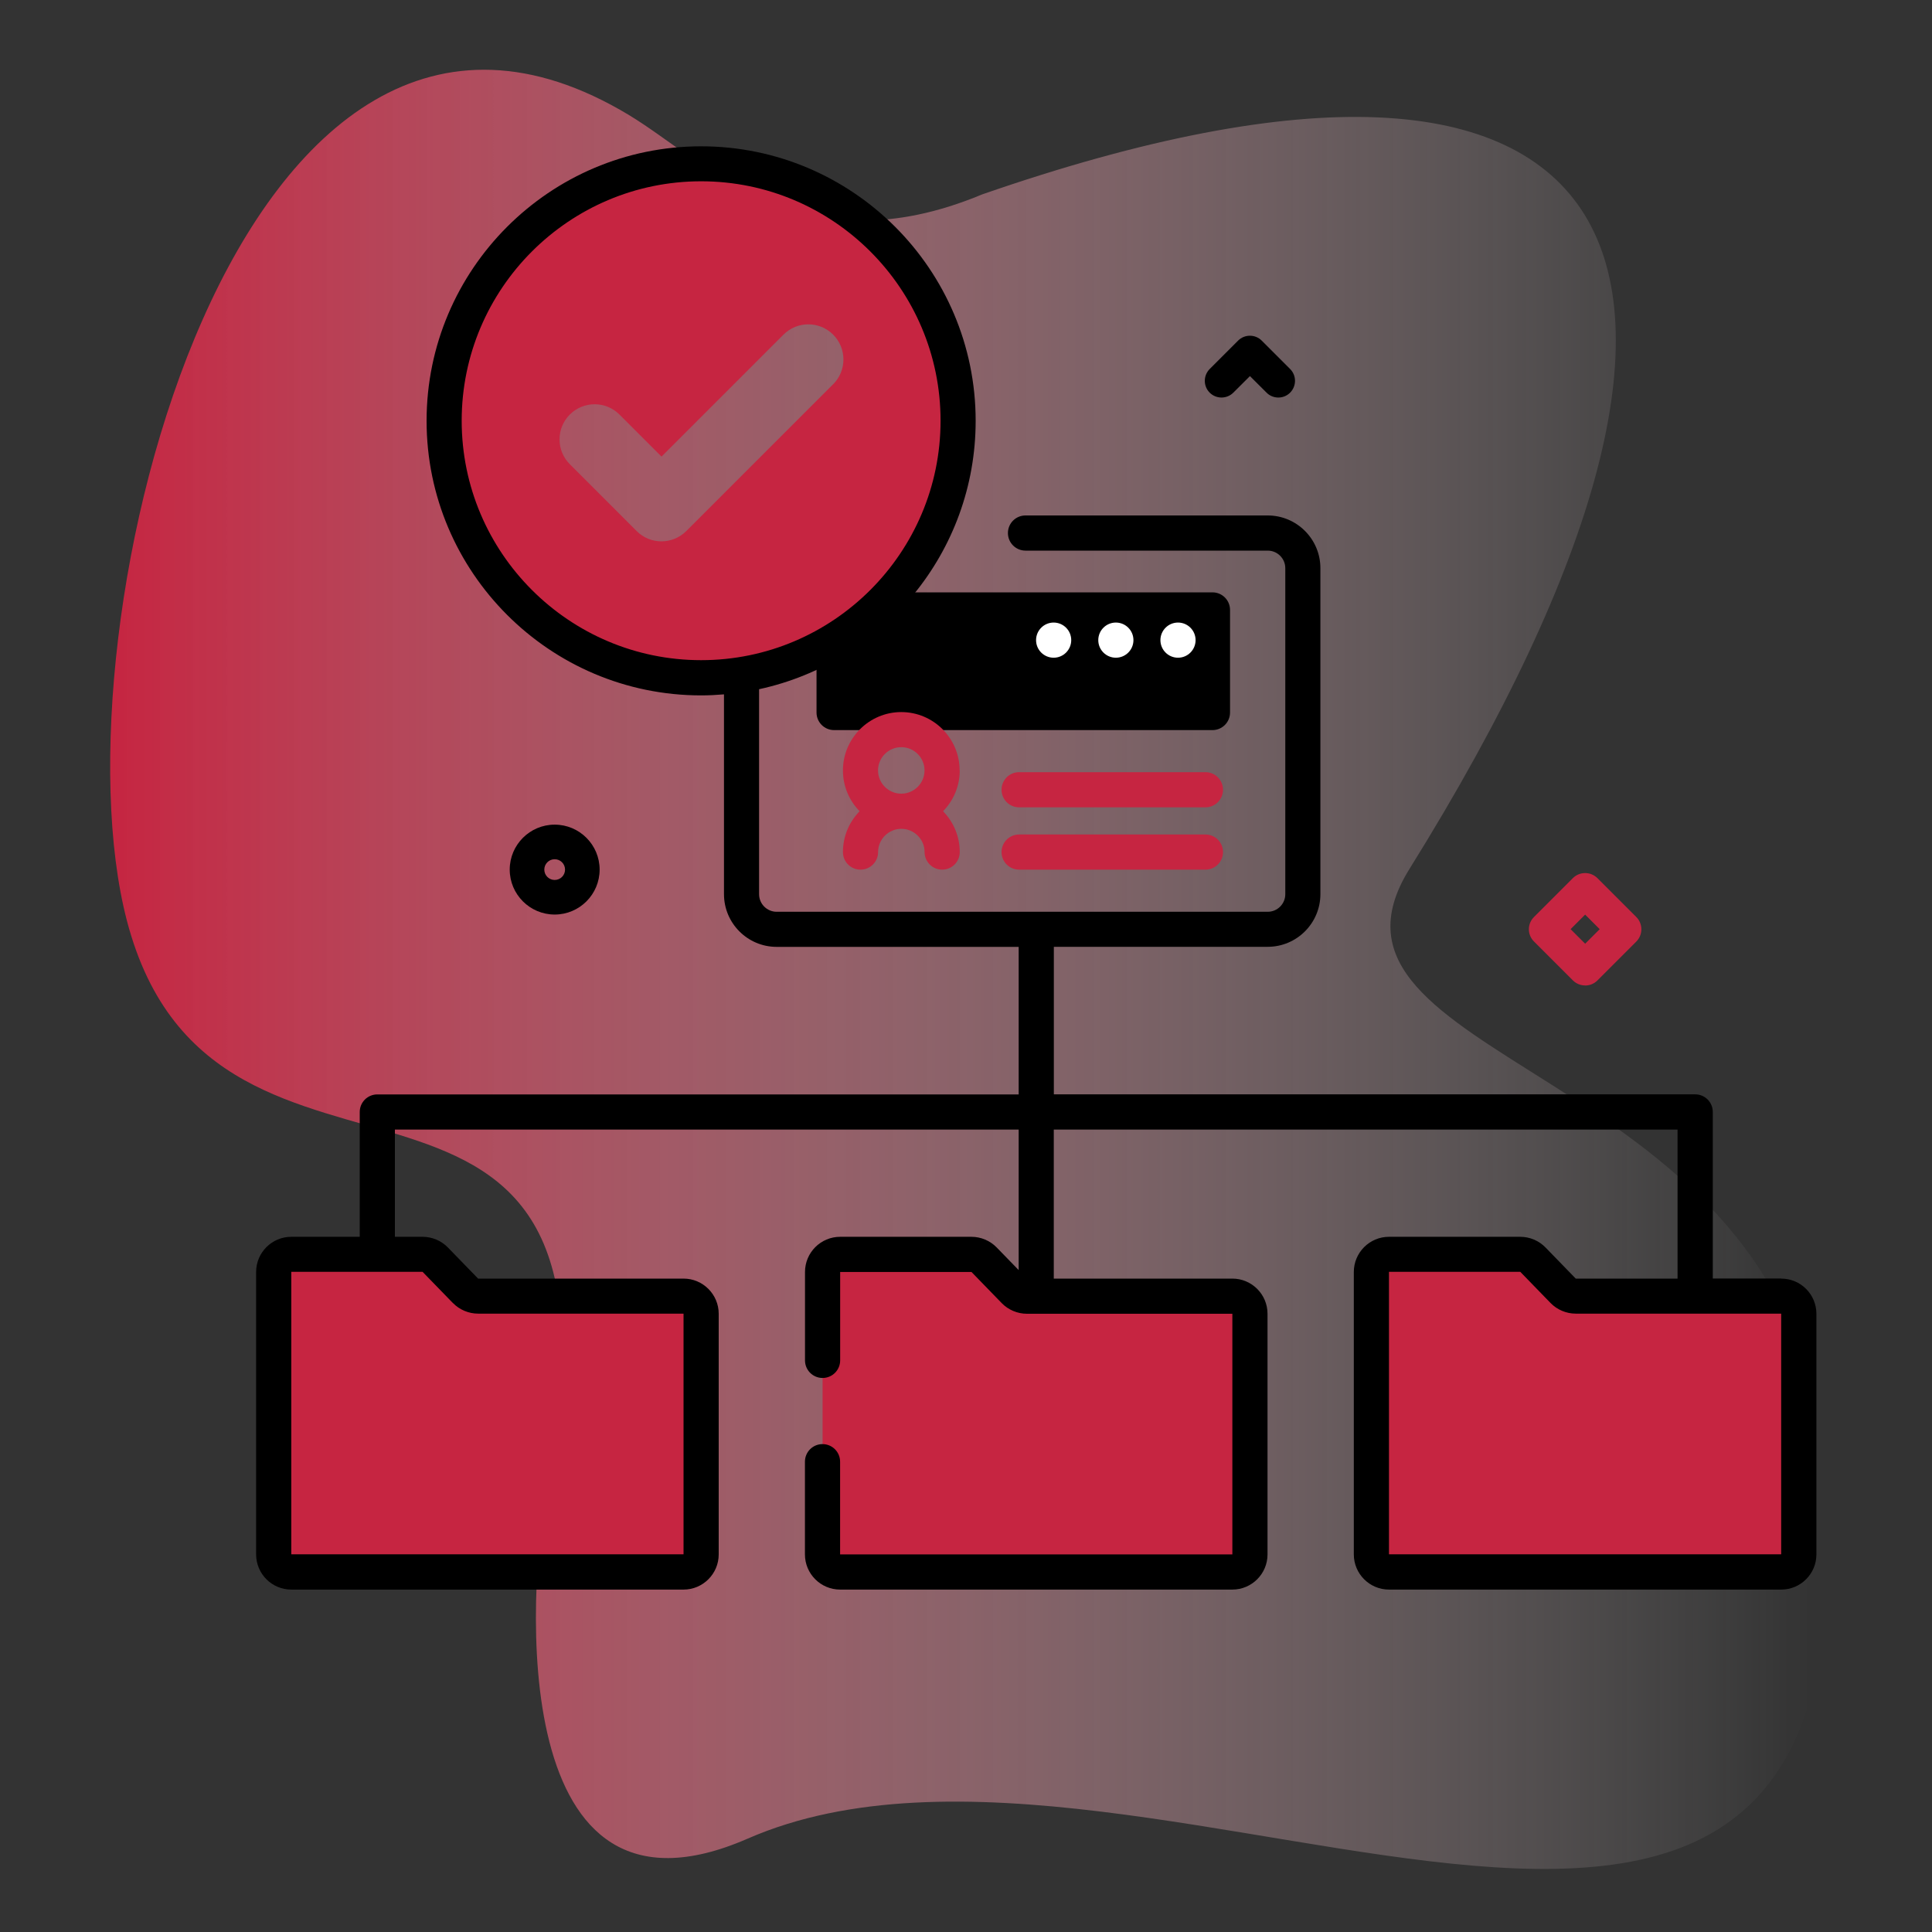 <?xml version="1.0" encoding="UTF-8"?>
<svg id="Capa_1" data-name="Capa 1" xmlns="http://www.w3.org/2000/svg" xmlns:xlink="http://www.w3.org/1999/xlink" viewBox="0 0 300 300">
  <rect x="0" y="0" width="300" height="300" fill="#333333" stroke="none"/>
  <defs>
    <style>
      .cls-1 {
        fill: url(#Degradado_sin_nombre_6);
      }

      .cls-1, .cls-2, .cls-3, .cls-4 {
        stroke-width: 0px;
      }

      .cls-3 {
        fill: #c62541;
      }

      .cls-4 {
        fill: #fff;
      }
    </style>
    <linearGradient id="Degradado_sin_nombre_6" data-name="Degradado sin nombre 6" x1="17.11" y1="150.52" x2="283.68" y2="150.52" gradientUnits="userSpaceOnUse">
      <stop offset="0" stop-color="#c62541"/>
      <stop offset=".99" stop-color="#fff" stop-opacity="0"/>
    </linearGradient>
  </defs>
  <path class="cls-1" d="m97.69,17.88C36.84-18.85,7.89,97.69,19.7,142.94c13.81,52.9,80.84,7.63,65.27,88.08-3.15,16.28-6.3,70.82,31.13,54.48,63.23-27.6,181.93,60.03,166.15-63.62-7.21-56.5-81.97-57.13-63.39-86.95C278.72,38.84,253.66-4.92,152.5,30.19c-28.14,11.73-42.79-5.05-54.81-12.31"/>
  <g>
    <g>
      <g>
        <path class="cls-3" d="m72.29,200.43l-4.7-4.84c-.51-.53-1.22-.83-1.96-.83h-20.39c-1.51,0-2.73,1.22-2.73,2.73v43.86c0,1.51,1.22,2.73,2.73,2.73h60.91c1.51,0,2.73-1.22,2.73-2.73v-37.37c0-1.51-1.22-2.73-2.73-2.73h-31.9c-.74,0-1.44-.3-1.96-.83h0Z"/>
        <path class="cls-3" d="m157.51,200.43l-4.7-4.84c-.51-.53-1.22-.83-1.96-.83h-20.39c-1.51,0-2.73,1.22-2.73,2.73v43.86c0,1.51,1.22,2.73,2.73,2.73h60.91c1.51,0,2.73-1.22,2.73-2.73v-37.37c0-1.51-1.22-2.73-2.73-2.73h-31.9c-.74,0-1.44-.3-1.96-.83h0Z"/>
        <path class="cls-3" d="m242.73,200.43l-4.7-4.84c-.51-.53-1.22-.83-1.96-.83h-20.39c-1.51,0-2.73,1.22-2.73,2.73v43.86c0,1.51,1.22,2.73,2.73,2.73h60.91c1.51,0,2.73-1.22,2.73-2.73v-37.37c0-1.51-1.22-2.73-2.73-2.73h-31.9c-.74,0-1.44-.3-1.96-.83h0Z"/>
      </g>
      <g>
        <g>
          <path class="cls-2" d="m188.27,113.37h-58.75c-1.51,0-2.73-1.22-2.73-2.73v-15.93c0-1.51,1.22-2.73,2.73-2.73h58.75c1.51,0,2.73,1.22,2.73,2.73v15.93c0,1.51-1.22,2.73-2.73,2.73h0Z"/>
          <g>
            <path class="cls-3" d="m187.18,125.36h-28.93c-1.51,0-2.73-1.22-2.73-2.73s1.22-2.73,2.73-2.73h28.93c1.51,0,2.73,1.22,2.73,2.73s-1.22,2.73-2.73,2.73Z"/>
            <path class="cls-3" d="m187.18,135.04h-28.93c-1.51,0-2.73-1.22-2.73-2.73s1.22-2.73,2.73-2.73h28.93c1.51,0,2.73,1.22,2.73,2.73s-1.22,2.73-2.73,2.73Z"/>
          </g>
          <g>
            <circle class="cls-4" cx="182.92" cy="99.4" r="2.73"/>
            <circle class="cls-4" cx="173.27" cy="99.4" r="2.73"/>
            <circle class="cls-4" cx="163.61" cy="99.4" r="2.73"/>
          </g>
        </g>
        <path class="cls-3" d="m149.01,119.63c0-5-4.07-9.06-9.06-9.06s-9.06,4.07-9.06,9.06c0,2.47.99,4.7,2.59,6.34-1.6,1.64-2.59,3.87-2.59,6.34,0,1.51,1.22,2.73,2.73,2.73s2.73-1.22,2.73-2.73c0-1.99,1.62-3.61,3.61-3.61s3.61,1.62,3.61,3.61c0,1.51,1.22,2.73,2.73,2.73s2.73-1.22,2.73-2.73c0-2.47-.99-4.7-2.59-6.34,1.6-1.64,2.59-3.87,2.59-6.34Zm-9.06-3.61c1.99,0,3.61,1.62,3.61,3.61s-1.62,3.61-3.61,3.61-3.61-1.62-3.61-3.61,1.62-3.61,3.61-3.61Z"/>
      </g>
      <path class="cls-3" d="m108.87,25.43c-22.04,0-39.9,17.87-39.9,39.9s17.87,39.9,39.9,39.9,39.9-17.87,39.9-39.9-17.87-39.9-39.9-39.9Zm20.5,34.23l-22.8,22.8c-1.07,1.06-2.46,1.6-3.86,1.6s-2.79-.53-3.85-1.6l-10.38-10.38c-2.13-2.13-2.13-5.58,0-7.71,2.13-2.13,5.58-2.13,7.71,0l6.53,6.53,18.94-18.94c2.13-2.13,5.58-2.13,7.71,0,2.13,2.13,2.13,5.58,0,7.71Z"/>
    </g>
    <path class="cls-2" d="m276.59,198.53h-10.63v-25.87c0-1.51-1.22-2.73-2.73-2.73h-99.59v-22.91h33.21c4.51,0,8.18-3.67,8.18-8.18v-50.62c0-4.51-3.67-8.18-8.18-8.18h-37.61c-1.51,0-2.73,1.22-2.73,2.73s1.22,2.73,2.73,2.73h37.61c1.5,0,2.73,1.22,2.73,2.73v50.62c0,1.5-1.22,2.73-2.73,2.73h-76.25c-1.5,0-2.73-1.22-2.73-2.73v-31.83c19.2-4.15,33.63-21.25,33.63-41.67,0-23.51-19.13-42.63-42.63-42.63s-42.63,19.13-42.63,42.63,19.13,42.63,42.63,42.63c1.2,0,2.38-.06,3.55-.16v31.03c0,4.51,3.67,8.18,8.18,8.18h37.58v22.91H58.59c-1.51,0-2.73,1.22-2.73,2.73v19.38h-10.63c-3.01,0-5.46,2.45-5.46,5.46v43.86c0,3.01,2.45,5.46,5.46,5.46h60.91c3.01,0,5.46-2.45,5.46-5.46v-37.37c0-3.01-2.45-5.46-5.46-5.46h-31.9l-4.7-4.84c-1.02-1.05-2.45-1.65-3.91-1.65h-4.31v-16.65h96.86v21.82l-3.42-3.52c-1.02-1.05-2.45-1.65-3.91-1.65h-20.39c-3.01,0-5.46,2.45-5.46,5.46v13.73c0,1.51,1.22,2.73,2.73,2.73s2.73-1.22,2.73-2.73v-13.73h20.39s4.7,4.84,4.7,4.84c1.02,1.05,2.45,1.65,3.91,1.65h31.9v37.37h-60.91v-14.4c0-1.51-1.22-2.73-2.73-2.73s-2.73,1.22-2.73,2.73v14.4c0,3.01,2.45,5.46,5.46,5.46h60.91c3.01,0,5.46-2.45,5.46-5.46v-37.37c0-3.01-2.45-5.46-5.46-5.46h-27.73v-23.14h96.86v23.14h-15.81l-1.96,1.9,1.96-1.9h0l-4.7-4.84c-1.02-1.05-2.45-1.65-3.91-1.65h-20.39c-3.01,0-5.46,2.45-5.46,5.46v43.86c0,3.01,2.45,5.46,5.46,5.46h60.91c3.01,0,5.46-2.45,5.46-5.46v-37.37c0-3.01-2.45-5.46-5.46-5.46ZM71.69,65.33c0-20.5,16.68-37.18,37.18-37.18s37.18,16.68,37.18,37.18-16.68,37.18-37.18,37.18-37.18-16.68-37.18-37.18Zm-1.36,137c1.02,1.05,2.45,1.65,3.91,1.65h31.9v37.37h-60.91v-43.86h13.36s0,0,0,0,0,0,0,0h7.03l4.7,4.84Zm206.26,39.02h-60.91v-43.86h20.39s4.7,4.84,4.7,4.84c1.02,1.05,2.45,1.65,3.91,1.65h31.9v37.37Z"/>
  </g>
  <path class="cls-3" d="m246.14,153.02c-.69,0-1.37-.26-1.9-.78l-6.05-6.05c-1.05-1.05-1.05-2.74,0-3.79l6.05-6.05c.5-.5,1.18-.78,1.9-.78s1.39.28,1.9.78l6.05,6.05c.5.5.78,1.18.78,1.9s-.28,1.39-.78,1.9l-6.05,6.05c-.52.52-1.21.78-1.9.78h0Zm-2.26-8.74l2.26,2.26,2.26-2.26-2.26-2.26-2.26,2.26Z"/>
  <path class="cls-2" d="m86.13,142.01c-3.85,0-6.98-3.13-6.98-6.98s3.13-6.98,6.98-6.98,6.98,3.13,6.98,6.98-3.13,6.98-6.98,6.98Zm0-8.59c-.89,0-1.61.72-1.61,1.61s.72,1.61,1.61,1.61,1.61-.72,1.61-1.61-.72-1.61-1.61-1.61Z"/>
  <path class="cls-2" d="m198.5,61.73c-.66,0-1.33-.25-1.83-.76l-2.58-2.57-2.58,2.57c-1.01,1.01-2.66,1.01-3.67,0-1.01-1.01-1.01-2.65,0-3.67l4.41-4.41c1.01-1.01,2.66-1.01,3.67,0l4.41,4.41c1.01,1.01,1.01,2.65,0,3.67-.51.51-1.17.76-1.83.76Z"/>
</svg>